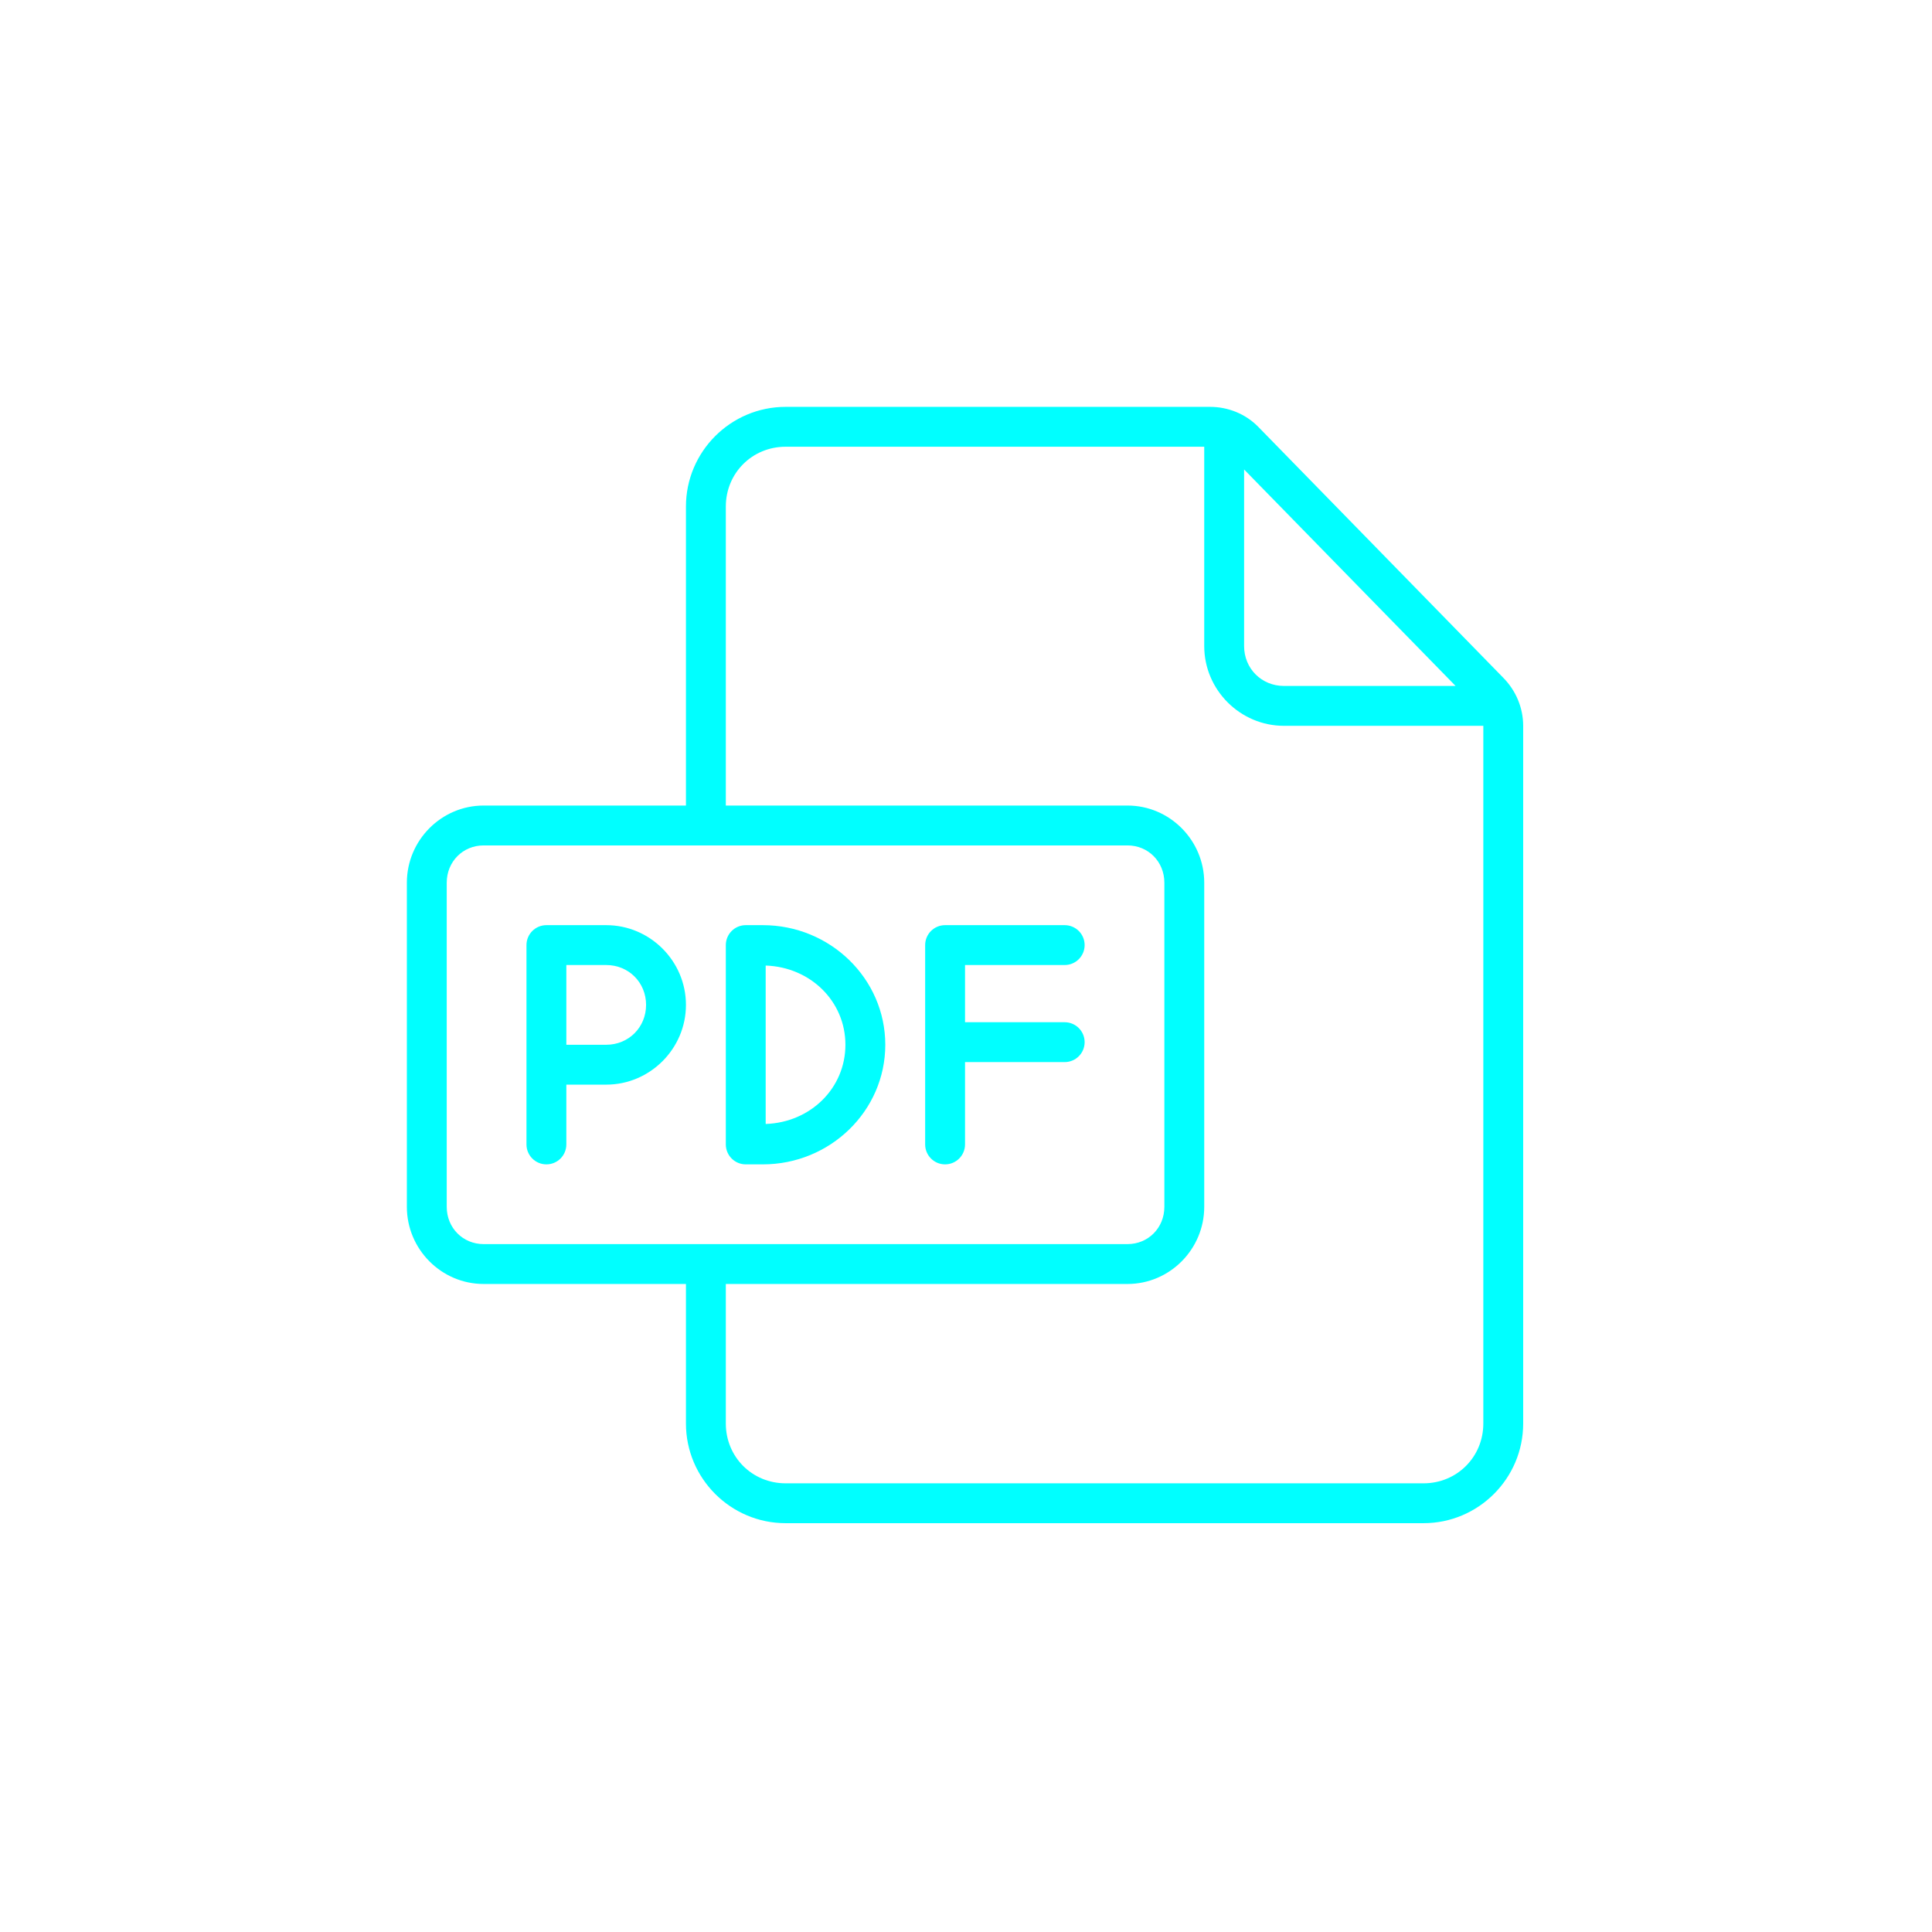 <svg xmlns="http://www.w3.org/2000/svg" xmlns:xlink="http://www.w3.org/1999/xlink" width="662" zoomAndPan="magnify" viewBox="0 0 496.5 496.5" height="662" preserveAspectRatio="xMidYMid meet" version="1.0"><defs><clipPath id="acfa3ecf31"><path d="M 104.559 104.559 L 391.52 104.559 L 391.52 391.52 L 104.559 391.52 Z M 104.559 104.559 " clip-rule="nonzero"/></clipPath></defs><g clip-path="url(#acfa3ecf31)"><path fill="#00ffff" d="M 201.895 104.559 C 187.781 104.559 176.281 116.059 176.281 130.176 L 176.281 207.016 L 124.277 207.016 C 113.418 207.016 104.559 215.957 104.559 226.84 L 104.559 310.141 C 104.559 321.027 113.418 329.965 124.277 329.965 L 176.281 329.965 L 176.281 365.824 C 176.281 379.938 187.781 391.438 201.895 391.438 L 365.824 391.438 C 379.938 391.438 391.438 379.938 391.438 365.824 L 391.438 186.527 C 391.438 181.855 389.543 177.453 386.344 174.199 L 323.375 109.711 C 320.094 106.348 315.582 104.559 310.969 104.559 Z M 201.895 114.805 L 309.473 114.805 L 309.473 166.035 C 309.473 177.293 318.707 186.527 329.965 186.527 L 381.195 186.527 L 381.195 365.824 C 381.195 374.418 374.418 381.195 365.824 381.195 L 201.895 381.195 C 193.301 381.195 186.527 374.418 186.527 365.824 L 186.527 329.965 L 289.758 329.965 C 300.617 329.965 309.473 321.027 309.473 310.141 L 309.473 226.84 C 309.473 215.957 300.617 207.016 289.758 207.016 L 186.527 207.016 L 186.527 130.176 C 186.527 121.582 193.301 114.805 201.895 114.805 Z M 319.719 120.648 L 374.07 176.281 L 329.965 176.281 C 324.203 176.281 319.719 171.797 319.719 166.035 Z M 124.277 217.262 L 289.758 217.262 C 295.066 217.262 299.227 221.426 299.227 226.84 L 299.227 310.141 C 299.227 315.559 295.066 319.719 289.758 319.719 L 124.277 319.719 C 118.969 319.719 114.805 315.559 114.805 310.141 L 114.805 226.84 C 114.805 221.426 118.969 217.262 124.277 217.262 Z M 124.277 217.262 " fill-opacity="1" fill-rule="nonzero"/></g><path fill="#00ffff" d="M 140.422 237.754 C 137.59 237.754 135.297 240.047 135.297 242.875 C 135.297 259.953 135.297 277.027 135.297 294.105 C 135.297 296.934 137.59 299.227 140.422 299.227 C 143.25 299.227 145.543 296.934 145.543 294.105 L 145.543 278.738 L 155.789 278.738 C 167.047 278.738 176.281 269.504 176.281 258.246 C 176.281 246.984 167.047 237.754 155.789 237.754 Z M 145.543 248 L 155.789 248 C 161.551 248 166.035 252.48 166.035 258.246 C 166.035 264.008 161.551 268.492 155.789 268.492 L 145.543 268.492 Z M 145.543 248 " fill-opacity="1" fill-rule="nonzero"/><path fill="#00ffff" d="M 191.648 237.754 C 188.82 237.754 186.527 240.047 186.527 242.875 L 186.527 294.105 C 186.527 296.934 188.82 299.227 191.648 299.227 L 196.051 299.227 C 213.312 299.227 227.508 285.516 227.508 268.492 C 227.508 251.469 213.312 237.754 196.051 237.754 Z M 196.77 248.133 C 208.324 248.535 217.262 257.363 217.262 268.492 C 217.262 279.617 208.324 288.449 196.77 288.848 Z M 196.77 248.133 " fill-opacity="1" fill-rule="nonzero"/><path fill="#00ffff" d="M 242.875 237.754 C 240.047 237.754 237.754 240.047 237.754 242.875 C 237.754 259.953 237.754 277.027 237.754 294.105 C 237.754 296.934 240.047 299.227 242.875 299.227 C 245.703 299.227 248 296.934 248 294.105 L 248 272.945 L 273.613 272.945 C 276.441 272.945 278.738 270.652 278.738 267.824 C 278.738 264.996 276.441 262.699 273.613 262.699 L 248 262.699 L 248 248 L 273.613 248 C 276.441 248 278.738 245.703 278.738 242.875 C 278.738 240.047 276.441 237.754 273.613 237.754 Z M 242.875 237.754 " fill-opacity="1" fill-rule="nonzero"/></svg>